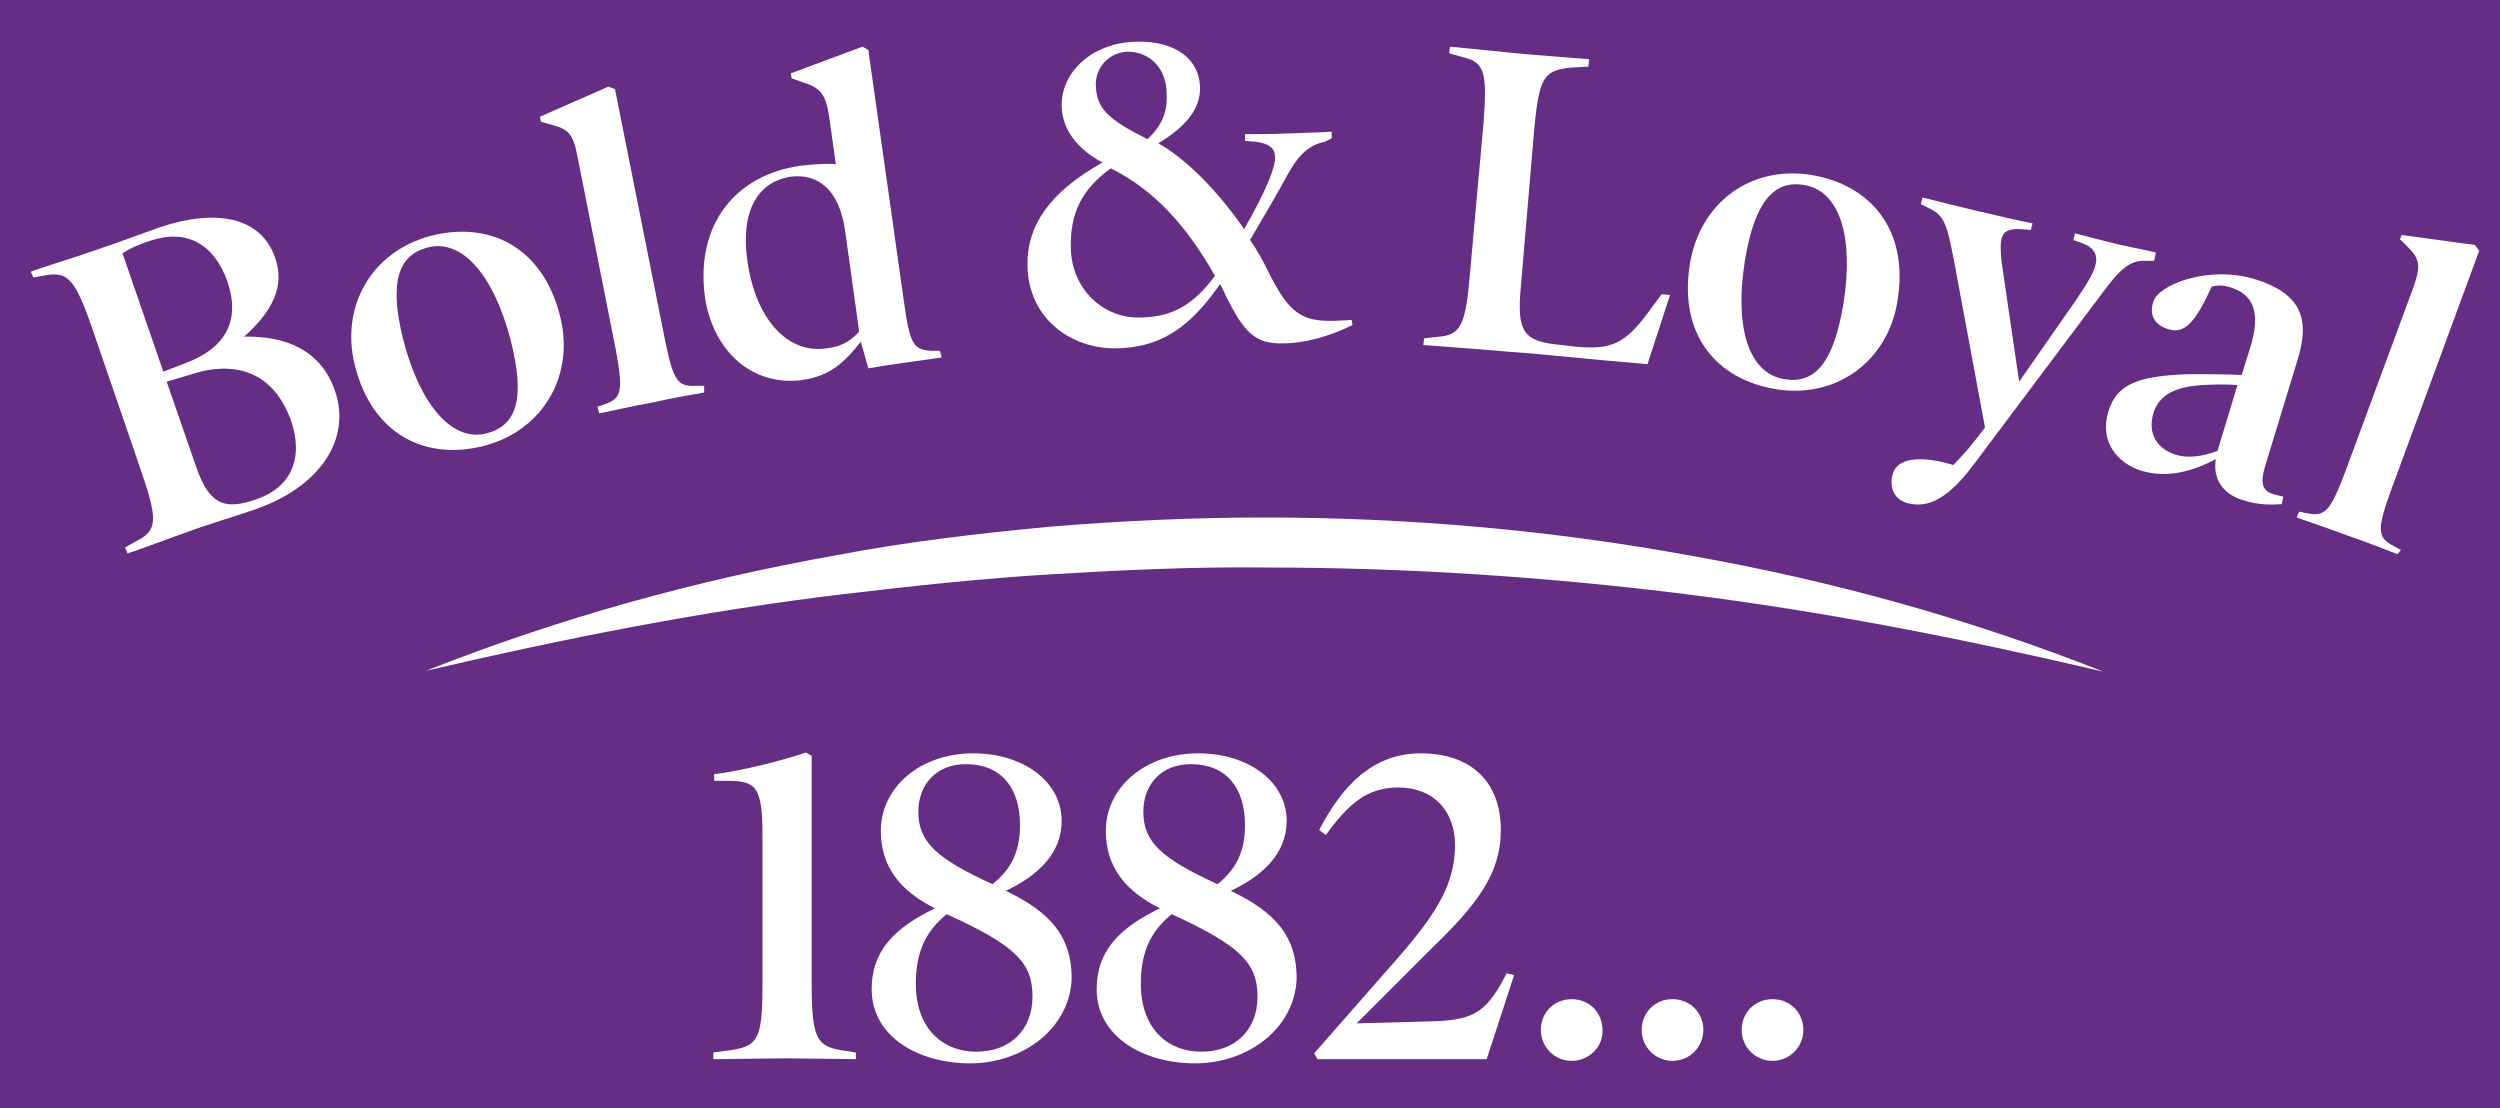 <?xml version="1.0" encoding="utf-8"?>
<!-- Generator: Adobe Illustrator 26.5.0, SVG Export Plug-In . SVG Version: 6.00 Build 0)  -->
<svg version="1.1" id="Layer_1" xmlns="http://www.w3.org/2000/svg" xmlns:xlink="http://www.w3.org/1999/xlink" x="0px" y="0px"
	 viewBox="0 0 300 133" style="enable-background:new 0 0 300 133;" xml:space="preserve">
<style type="text/css">
	.st0{fill:#662D84;}
	.st1{fill:#FFFFFF;}
</style>
<rect x="-4.5" y="-6" class="st0" width="309" height="143"/>
<g>
	<path class="st1" d="M51.1,80.5c15.9-6.3,32.5-10.9,49.4-13.9c8.4-1.6,17-2.6,25.5-3.4c8.6-0.7,17.1-1.1,25.7-1.1
		c17.2,0,34.4,1.5,51.3,4.6c16.9,3,33.5,7.6,49.4,13.9c-16.6-3.9-33.3-7.2-50.1-9.3c-16.8-2.1-33.7-3.2-50.6-3.2
		c-8.4-0.1-16.9,0.3-25.3,0.8c-8.4,0.5-16.8,1.4-25.2,2.4C84.4,73.3,67.8,76.6,51.1,80.5"/>
	<path class="st1" d="M30.4,61.2c-1.7,0.6-6,1.9-7.8,2.6c-1.8,0.6-6.2,2.3-7.3,2.6l-0.3-0.7l1.6-0.9c2.3-1.2,2.3-2.6,0.3-8.4
		l-5.8-16.9c-2-5.8-2.9-6.9-5.4-6.5L4,33.3l-0.3-0.7c1-0.4,6.2-2,8.1-2.7c1.8-0.6,5.1-1.8,7.3-2.6C25.9,25,31.3,26,33,30.9
		c1.3,3.6-0.5,6.6-3.7,9.5c5-0.1,9.2,1.6,10.9,6.5C42.2,52.7,38.4,58.5,30.4,61.2 M18,28.9c-1.3,0.4-2.4,0.9-3.3,1.5l4.9,14.2l2.6-1
		c4.8-1.8,6.7-5,5.1-9.8C25.7,29.3,22.4,27.4,18,28.9 M22.7,45L20,45.8l3.6,10.4c1.6,4.5,3.5,5,7.2,3.7c4.1-1.4,5.7-4.9,4.1-9.5
		C32.8,44.7,28.3,43.1,22.7,45"/>
	<path class="st1" d="M58.1,53.5c-7,1.8-13.4-1.3-15.5-9.6c-1.8-7,1.9-13.7,9.1-15.6c7-1.8,13.4,1.3,15.5,9.6
		C69,44.9,65.3,51.6,58.1,53.5 M51.3,29.7c-3.4,0.9-4.7,4-2.9,11.1c2,7.8,5.9,12.3,10,11.2c3.5-0.9,4.7-4,2.9-11.1
		C59.3,33.1,55.5,28.6,51.3,29.7"/>
	<path class="st1" d="M84.5,47.1c-1.2,0.2-4,0.7-6.2,1.2c-2.3,0.4-5.3,1.1-6.4,1.3l-0.2-0.8l0.9-0.3c2-0.7,2.2-1.6,1.3-6.5
		l-4.6-23.2c-0.5-2.7-1.1-3.3-3-3.8l-1.4-0.4l-0.1-0.6l8.2-3.6l0.8,0.3l6,30.1c1,4.9,1.5,5.6,3.7,5.5l1,0L84.5,47.1z"/>
	<path class="st1" d="M113,42.9c-2.1,0.3-6.6,0.9-8.8,1.3l-0.9-3.2c-1.9,2.4-3.6,4.1-7,4.6c-6,0.8-10.7-3.4-11.7-9.9
		c-1.2-8.8,3.7-14.7,11.4-15.8c1.7-0.2,3.2-0.3,4.3-0.2L99.5,14c-0.4-2.7-1.1-3.5-3.1-4.1L95,9.4l-0.1-0.6l8.6-3.2l0.7,0.4l4.3,30.4
		c0.7,5.1,1.2,5.6,3.4,5.7l0.9,0L113,42.9z M101.4,27.6c-0.7-4.8-3.2-6.8-6.5-6.4c-4,0.6-6.1,4.2-5.2,10.2c1,6.9,4.8,11.1,9.5,10.4
		c1.7-0.2,2.8-0.8,3.9-2L101.4,27.6z"/>
	<path class="st1" d="M162.3,39c-2.8,1.4-5.8,2.2-8.3,2.2c-3.4,0.1-4.7-1.3-6.9-5.7c-0.2-0.5-0.4-0.9-0.7-1.4
		c-3.8,5.5-7.4,7.6-12.4,7.7c-5.5,0.1-10.6-3.6-10.7-9.9c-0.1-4.8,2.6-8.8,9-12.4c-3-1.6-4.8-3.9-4.9-6.7c-0.1-4.2,3.7-7.7,9-7.8
		c4.8-0.1,7.5,2.2,7.6,5.4c0.1,2.8-1.9,4.9-5,6.8c3.4,1.9,7.2,5.8,10.3,10.3c2.8-4.9,3.8-7.6,3.7-8.7c0-1-0.7-1.6-2.4-1.8l-1.2-0.1
		l0-0.8c1.3,0,3.3,0,5.6-0.1c2.2-0.1,3.5-0.1,4.8-0.2l0,0.8L159,17c-1.9,0.4-3.1,1.5-4.4,3.8c-1.2,2.2-2.7,4.8-4.6,8
		c0.8,1.1,1.5,2.4,2.1,3.6c2.5,5.1,4,6.2,8,6.1l2.1-0.1L162.3,39z M133.3,20.2c-3.6,2.6-4.9,5.5-4.8,9.6c0.1,4.8,3.8,8.5,8.5,8.3
		c3.7-0.1,6.2-1.5,8.8-5C142.5,27.3,138.7,22.9,133.3,20.2 M135.3,6.2c-2.3,0.1-3.9,2-3.8,4.1c0.1,2.7,1.4,4,6.2,6.4
		c1.7-1.6,2.4-3.2,2.3-5.4C140,8.1,137.9,6.2,135.3,6.2"/>
	<path class="st1" d="M200.4,35.4l-2.7,8.3l-5.7-0.5c-3-0.3-9.2-0.9-11.1-1c-2-0.2-8.9-0.7-10.1-0.8l0.1-0.8l1.8-0.2
		c2.6-0.2,3.2-1.5,3.7-7.6l1.6-17.8c0.5-6.1,0.2-7.5-2.3-8.1l-1.8-0.5l0.1-0.8c1.1,0.1,6.1,0.6,8,0.8c1.9,0.2,7.7,0.6,8.7,0.7
		L190.6,8l-1.9,0.1c-3.4,0.3-4,1-4.6,7.5l-1.6,18.8c-0.5,5.5,0.3,6.6,4.9,7l1.7,0.2c4.3,0.4,5.9-0.4,8.6-4l1.7-2.3L200.4,35.4z"/>
	<path class="st1" d="M213.1,46.7c-7.2-1.2-11.7-6.6-10.3-15.1c1.2-7.2,7.2-11.8,14.6-10.6c7.1,1.2,11.7,6.6,10.3,15.1
		C226.6,43.2,220.5,47.9,213.1,46.7 M216.5,22.2c-3.5-0.6-5.9,1.8-7.1,9c-1.3,8,0.4,13.6,4.7,14.3c3.6,0.6,5.9-1.8,7.1-9
		C222.5,28.5,220.8,22.9,216.5,22.2"/>
	<path class="st1" d="M258.5,31.3l-0.9,0c-2-0.1-3.1,0.8-5.8,4.5l-15,20c-3,4-5.4,5.2-7.8,4.6c-1.7-0.4-2.3-1.9-1.9-3.4
		c0.4-1.9,3-2.5,7.3-1.2c1.1-1.1,2.4-2.6,3.8-4.5l-3.7-19.9c-0.9-4.7-1.2-5.6-3.2-6.5l-0.8-0.4l0.2-0.8c1.2,0.3,4.4,1.1,6.5,1.6
		c2.2,0.5,5.5,1.3,6.7,1.5l-0.2,0.8l-1.1-0.1c-1.6-0.1-2.2,0.3-2.4,1.1c-0.2,0.8-0.1,1.9,0,2.9l2.1,14.3l6.9-9.9
		c1.2-1.8,2.1-3.2,2.3-4.3c0.2-1-0.2-1.9-1.6-2.4l-1.1-0.4l0.2-0.8c1.2,0.3,3,0.8,5.1,1.3c2.2,0.5,3.4,0.7,4.6,1L258.5,31.3z"/>
	<path class="st1" d="M273.8,60.5c-1.4,0.1-2.8,0.1-4.7-0.5c-2.3-0.7-3.6-2.5-3.2-4.9c-2.9,1.5-5.8,2.3-8.9,1.4
		c-2.9-0.9-5.1-3.5-4-7.1c1-3.3,3.5-4.3,9.7-4.5c2,0,4.3,0,6.3,0.1l1-3.2c1.4-4.4,0.3-6.5-2.3-7.3c-0.9-0.3-1.6-0.3-2.3-0.1
		c-2,4.4-3.3,5.7-5.2,5.1c-1.4-0.4-2.4-1.5-1.8-3.3c0.6-2,6.5-4.4,12.2-2.7c5.4,1.7,6.7,4.6,5.1,9.7l-3.9,12.8c-0.6,2-0.3,2.9,1,3.3
		c0.4,0.1,0.7,0.2,1.2,0.3L273.8,60.5z M268.5,46.2c-1.5-0.1-3.5-0.1-5.2,0.1c-2.6,0.3-4.3,1.3-4.9,3.3c-0.7,2.4,0.4,4.3,2.8,5
		c1.4,0.4,3.1,0.2,4.9-0.5L268.5,46.2z"/>
	<path class="st1" d="M287.7,66.5c-1.1-0.4-3.8-1.5-5.9-2.2c-2.1-0.8-5.1-1.8-6.2-2.2l0.3-0.7l1,0.2c2.1,0.4,2.7-0.2,4.5-4.9
		l8.2-22.2c0.9-2.5,0.8-3.4-0.6-4.8l-1-1l0.2-0.5l8.8,1.2l0.5,0.7l-10.6,28.8c-1.7,4.7-1.6,5.6,0.3,6.6l0.9,0.5L287.7,66.5z"/>
	<path class="st1" d="M102.7,127.1c-1,0-6.4-0.1-8.3-0.1c-1.9,0-7.8,0.1-8.8,0.1v-0.8l2.2-0.3c3.2-0.5,3.7-1.4,3.7-8v-17.7
		c0-6-0.8-6.6-4.3-6.6h-1.5v-0.8c3.4-0.4,8.4-1.7,11-2.6l0.7,0.4V118c0,6.5,0.6,7.5,3.4,8l1.9,0.3V127.1z"/>
	<path class="st1" d="M116.4,127.6c-6.2,0-11.8-3.2-11.8-8.9c0-4.5,2.6-7.3,7.6-9.7c-4.2-2.1-6.5-5-6.5-9.3c0-5.2,4.7-9.3,11.1-9.3
		c6,0,10.6,3.4,10.6,8.1c0,3.8-2.7,6.5-6.7,8.4c5.4,2.6,7.9,5.5,7.9,10.5C128.4,123.3,122.9,127.6,116.4,127.6 M113.6,109.7
		c-2.7,2.2-3.7,4.8-3.7,8.4c0,5,2.9,8.1,7.3,8.1c4,0,6.7-2.6,6.7-6.6C123.9,115.6,122,113.5,113.6,109.7 M115.9,91.7
		c-3.6,0-5.7,2.5-5.7,5.7c0,3.6,2.1,5.6,8.9,8.7c2.1-1.7,3.3-3.7,3.3-7.1C122.4,94.6,120.2,91.7,115.9,91.7"/>
	<path class="st1" d="M143.4,127.6c-6.2,0-11.8-3.2-11.8-8.9c0-4.5,2.6-7.3,7.6-9.7c-4.2-2.1-6.5-5-6.5-9.3c0-5.2,4.7-9.3,11.1-9.3
		c6,0,10.6,3.4,10.6,8.1c0,3.8-2.7,6.5-6.7,8.4c5.4,2.6,7.9,5.5,7.9,10.5C155.4,123.3,149.9,127.6,143.4,127.6 M140.6,109.7
		c-2.7,2.2-3.7,4.8-3.7,8.4c0,5,2.9,8.1,7.3,8.1c4,0,6.7-2.6,6.7-6.6C150.9,115.6,148.9,113.5,140.6,109.7 M142.9,91.7
		c-3.6,0-5.7,2.5-5.7,5.7c0,3.6,2.1,5.6,8.9,8.7c2.1-1.7,3.3-3.7,3.3-7.1C149.4,94.6,147.2,91.7,142.9,91.7"/>
	<path class="st1" d="M181.7,117l-3.3,10.1h-20.3l-0.4-0.7l10-11.4c4.9-5.6,6.9-9.1,6.9-13.6c0-4-2.5-6.9-6.8-6.9
		c-3.8,0-6,2-8.7,5.7l-0.8-0.6c2.8-5.4,6.5-9.2,12.2-9.2c5.9,0,9.6,3.3,9.6,9.2c0,5.2-2.8,8.9-8.3,14.2l-9,9l7.7-0.2
		c5.5-0.1,7.3-0.5,9.6-4.5l0.7-1.3L181.7,117L181.7,117z"/>
	<path class="st1" d="M188.6,127.3c-2.1,0-3.7-1.7-3.7-3.7c0-2.1,1.6-3.7,3.7-3.7s3.7,1.6,3.7,3.7
		C192.4,125.6,190.7,127.3,188.6,127.3"/>
	<path class="st1" d="M200.7,127.3c-2.1,0-3.7-1.7-3.7-3.7c0-2.1,1.6-3.7,3.7-3.7c2.1,0,3.7,1.6,3.7,3.7
		C204.4,125.6,202.8,127.3,200.7,127.3"/>
	<path class="st1" d="M212.7,127.3c-2.1,0-3.7-1.7-3.7-3.7c0-2.1,1.6-3.7,3.7-3.7c2.1,0,3.7,1.6,3.7,3.7
		C216.4,125.6,214.8,127.3,212.7,127.3"/>
</g>
</svg>

